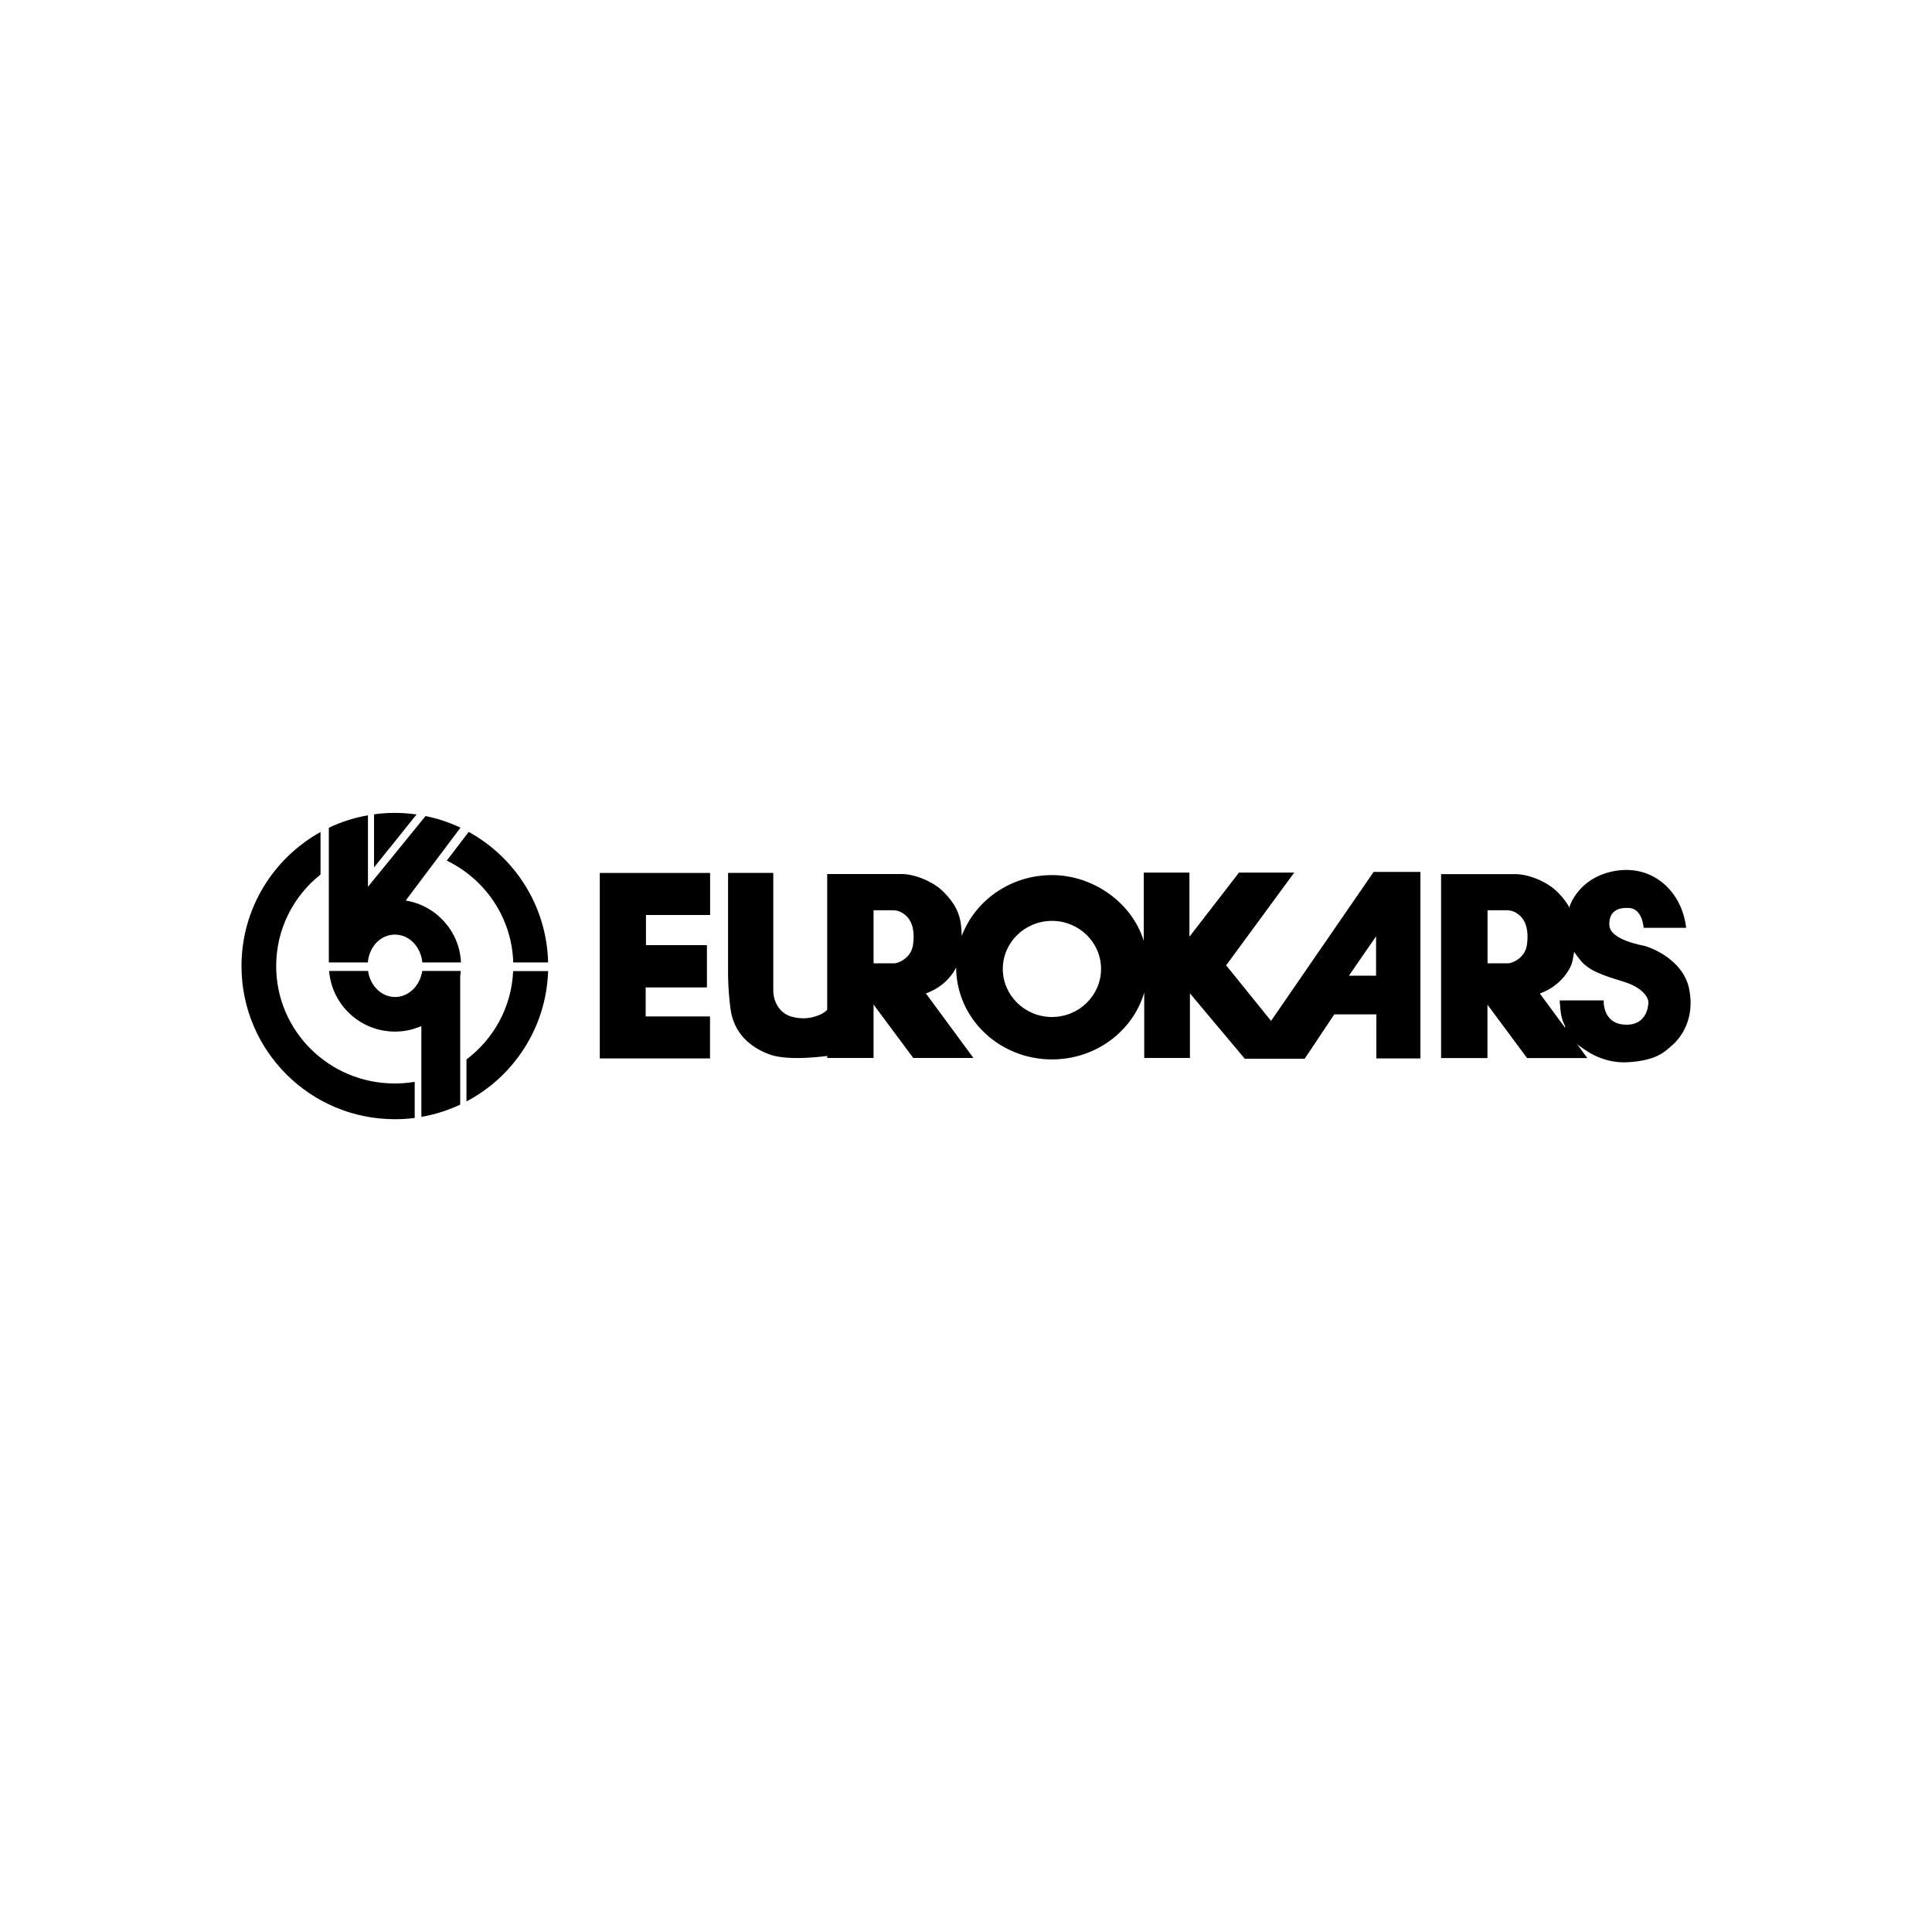 <svg xmlns="http://www.w3.org/2000/svg" id="Layer_1" width="200" height="200" viewBox="0 0 200 200"><path d="M149.18,104.53v-14.04h7.74c1.15,0,3.13.66,4.34,1.88.56.57.95,1.09,1.23,1.61v-.16s.94-3.07,4.81-3.68c3.86-.61,6.82,2.17,7.25,5.91h-4.4s-.11-1.93-1.44-2.05c-1.31-.11-2.19.41-2.11,1.8.09,1.5,3.38,2.06,3.66,2.12.28.06,3.92,1.24,4.59,4.41.67,3.18-.92,5.15-1.71,5.84-.78.69-1.58,1.59-4.57,1.79-2.99.2-4.92-1.65-5.11-1.71-.04-.02-.14-.1-.26-.24l1.12,1.52h-6.24l-4.1-5.53v5.53h-4.8v-4.99ZM162.95,98.54c-.09.59-.2,1.21-.32,1.41,0,0-.76,2.01-3.23,2.9l2.6,3.52c0-.06.03-.11.03-.11,0,0-.37-.65-.47-1.53-.1-.88-.1-1.17-.1-1.17h4.55s-.15,2.36,2.14,2.51c2.28.15,2.49-1.86,2.49-2.32s-.54-1.52-2.64-2.15c-2.09-.64-3.58-1.13-4.44-2.25-.24-.3-.44-.57-.6-.8M153.99,94.23v5.49h2.17c.31,0,1.71-.48,1.91-1.93.2-1.45-.13-2.36-.58-2.85-.45-.49-.96-.71-1.51-.71h-1.99ZM99.54,96.94c1.37-3.7,5.04-6.35,9.35-6.35s8.29,2.87,9.51,6.8v-7.06h4.73v6.64l5.13-6.64h5.72l-7.05,9.6,4.65,5.75,10.62-15.42h4.84v19.31h-4.56v-4.56h-4.36l-3.06,4.59h-6.2l-5.68-6.77v6.69h-4.73v-6.77c-1.18,4-5.01,6.92-9.55,6.92-5.47,0-9.9-4.25-9.92-9.51-.27.55-1.16,1.97-3.13,2.68l4.92,6.68h-6.23l-4.11-5.53v5.53h-4.8v-.21s-3.94.57-5.92-.14c-1.98-.71-3.75-2.16-4.09-4.74-.3-2.29-.25-4.08-.25-4.08v-9.99h4.68v12.15c0,1.2.65,2.39,1.91,2.74,1.12.3,2.01.15,2.73-.13.72-.27.94-.6.94-.6v-14.04h7.75c1.15,0,3.13.66,4.33,1.88,1.2,1.22,1.63,2.23,1.77,3.39.06.47.07.91.08,1.19M103.81,100.3c0,2.74,2.28,4.98,5.09,4.98s5.08-2.24,5.08-4.98-2.27-4.97-5.08-4.97-5.09,2.23-5.09,4.97M139.64,101h2.81v-4.07l-2.81,4.07ZM90.43,94.23v5.49h2.18c.31,0,1.71-.48,1.91-1.93.2-1.45-.13-2.36-.58-2.85-.46-.49-.96-.71-1.51-.71h-1.99ZM73.51,90.36v4.36h-6.64v3.12h6.31v4.38h-6.34v3h6.66v4.35h-11.41v-19.2h11.41Z" fill="#000" stroke-width="0"></path><path d="M25,100c0-5.97,3.31-11.16,8.18-13.87v4.4c-2.8,2.23-4.59,5.64-4.59,9.48,0,6.72,5.49,12.15,12.27,12.15.7,0,1.4-.06,2.07-.17v3.74c-.67.09-1.36.13-2.06.13-8.76,0-15.87-7.09-15.87-15.85M48.28,109.68c2.82-2.12,4.68-5.42,4.84-9.15h3.62c-.19,5.86-3.56,10.91-8.45,13.49v-4.34ZM53.13,99.62c-.15-4.63-2.91-8.61-6.88-10.53l2.27-2.97c4.8,2.64,8.08,7.69,8.22,13.51h-3.61ZM40.26,87.87l-.87,1.09-.67.83v-5.49c.69-.1,1.41-.15,2.14-.15s1.44.05,2.14.15h.09s.04,0,.04,0l-2.86,3.57h-.01ZM47.7,100.5c-.01.2-.04.37-.06.56v13.29c-1.26.59-2.6,1.02-4.02,1.27v-9.4c-.83.36-1.76.57-2.73.57-3.59,0-6.54-2.76-6.82-6.28h4.03c.22,1.54,1.39,2.7,2.8,2.7s2.58-1.17,2.81-2.7h4ZM41.99,93.22c3.15.51,5.58,3.16,5.73,6.41h-4c-.16-1.62-1.35-2.88-2.83-2.88s-2.61,1.2-2.8,2.76v.12h-4.05v-9.73s0-1.93,0-1.93v-2.28c1.26-.6,2.62-1.04,4.05-1.29v7.4l3.21-3.94,2.75-3.38c1.27.25,2.48.66,3.62,1.2l-2.28,3.03-3.39,4.51Z" fill="#000" stroke-width="0"></path></svg>